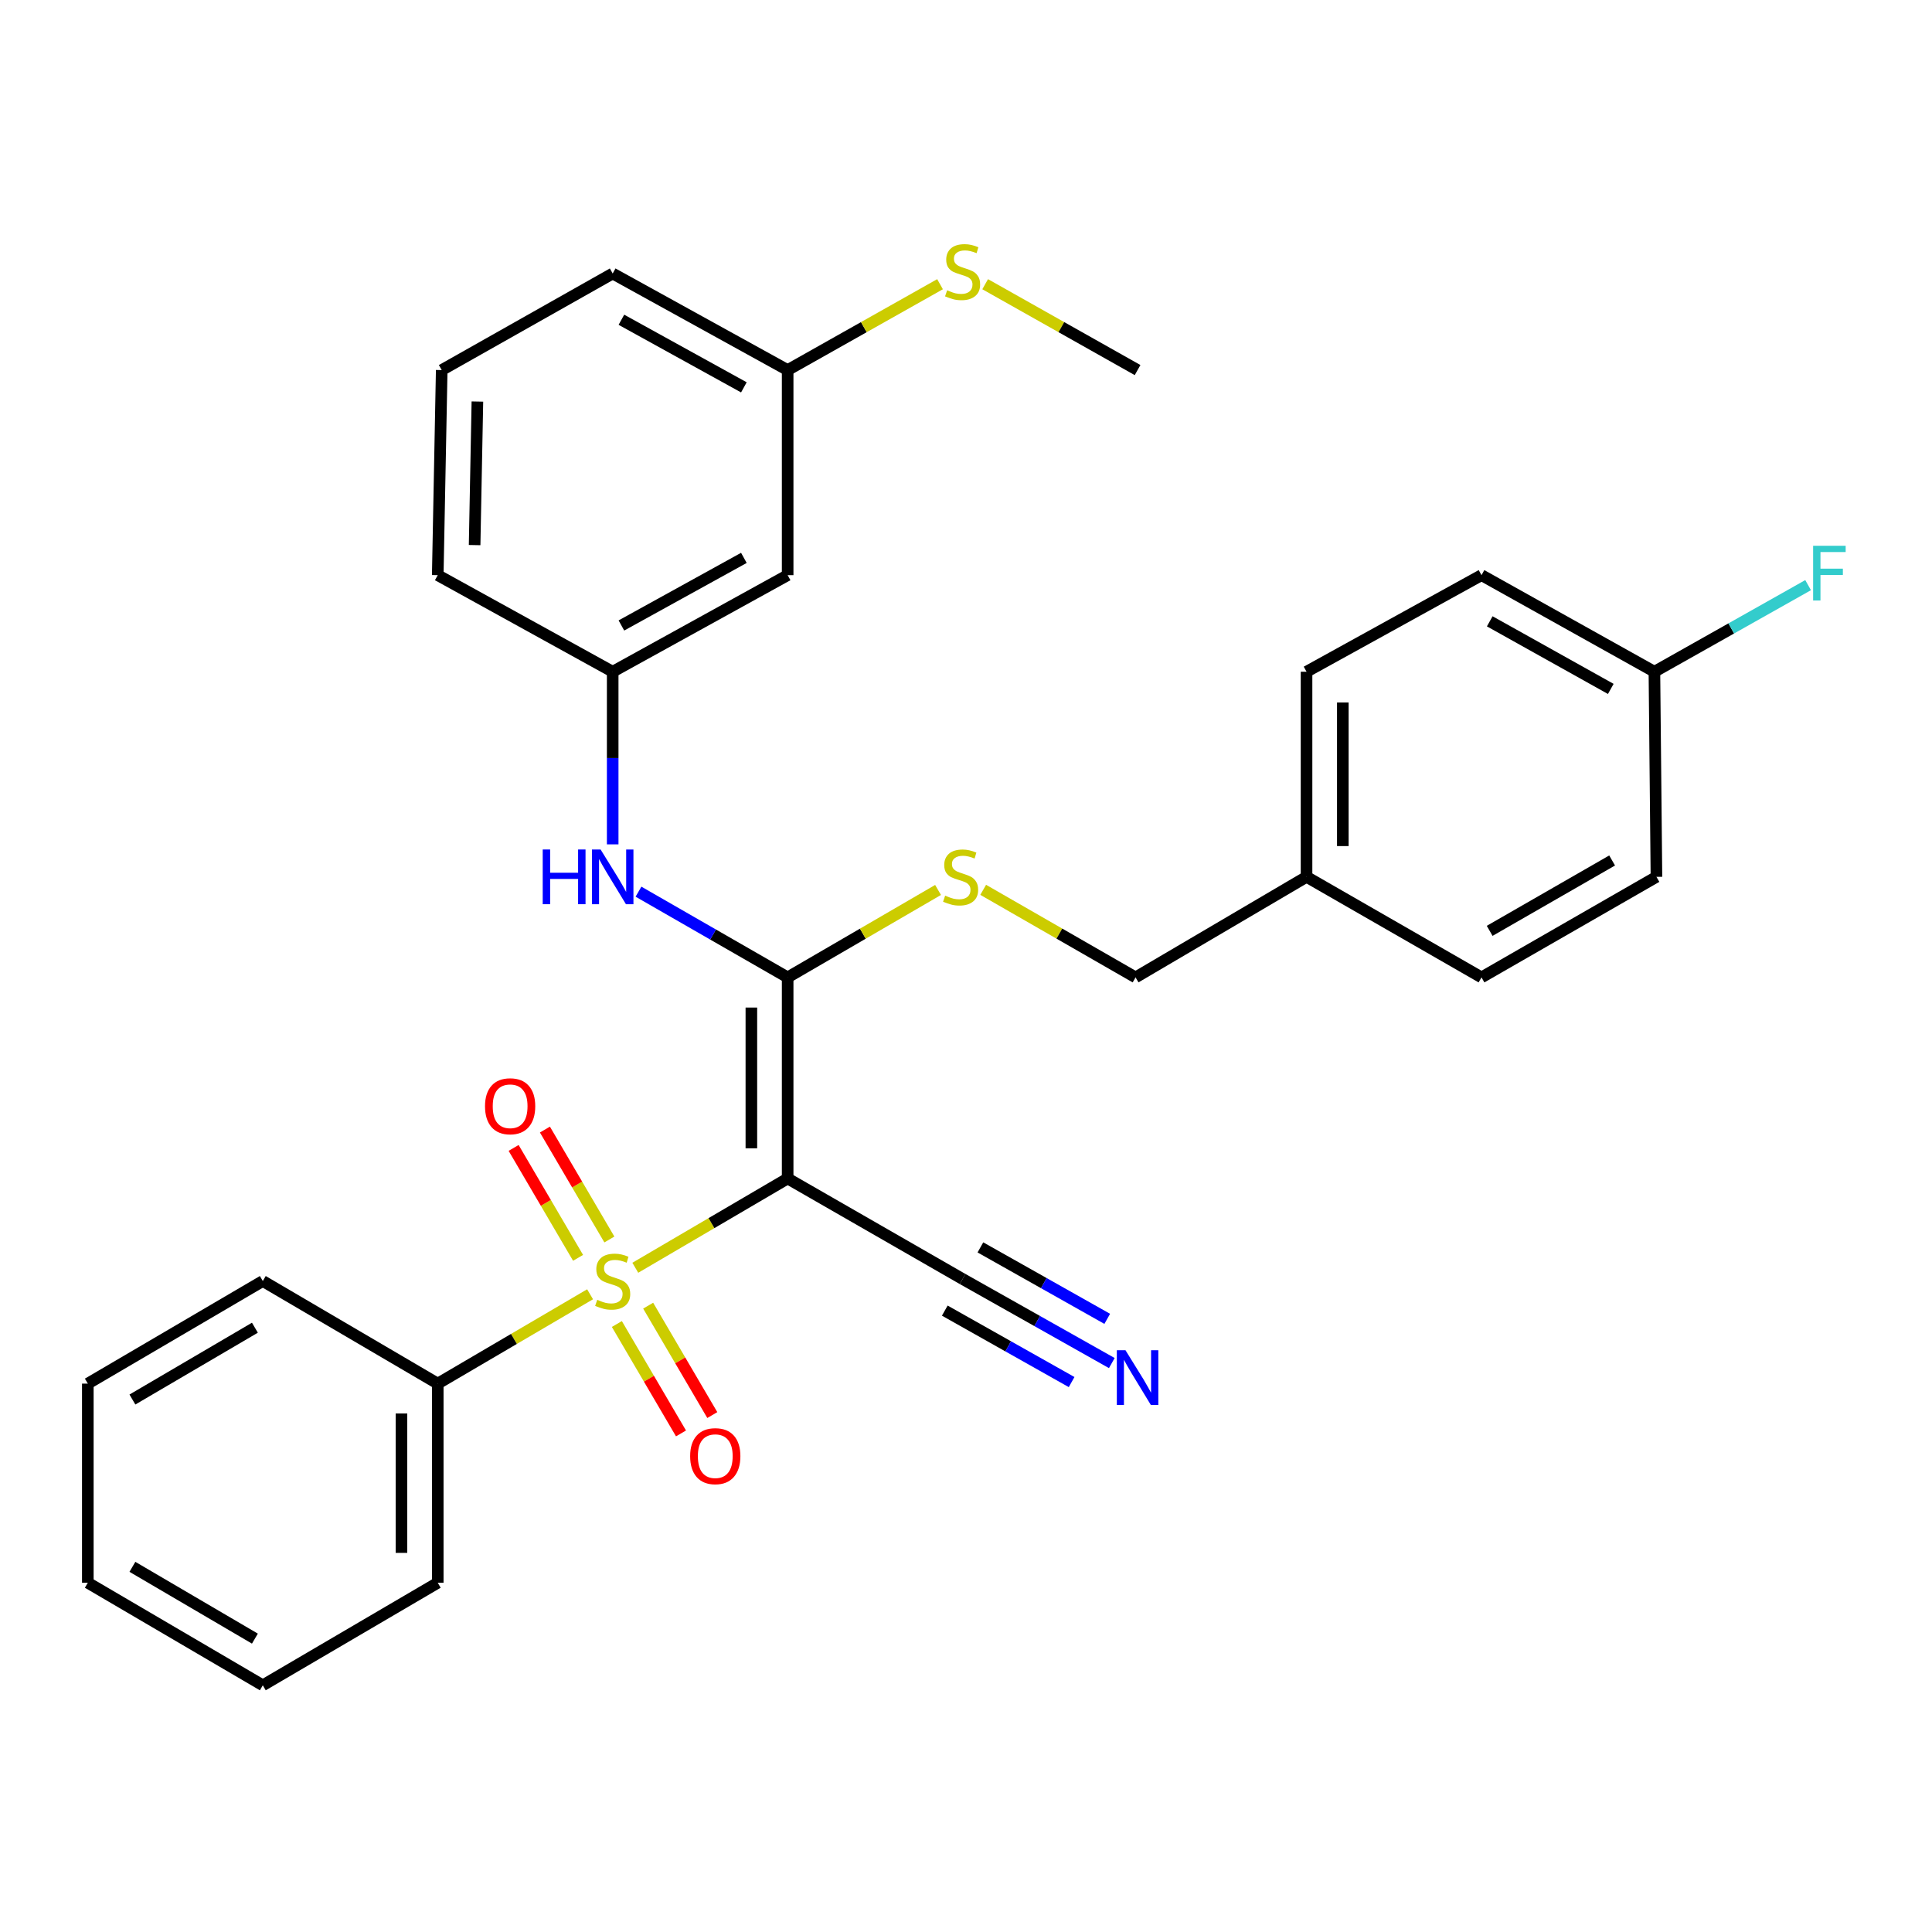 <?xml version='1.0' encoding='iso-8859-1'?>
<svg version='1.1' baseProfile='full'
              xmlns='http://www.w3.org/2000/svg'
                      xmlns:rdkit='http://www.rdkit.org/xml'
                      xmlns:xlink='http://www.w3.org/1999/xlink'
                  xml:space='preserve'
width='1000px' height='1000px' viewBox='0 0 1000 1000'>
<!-- END OF HEADER -->
<rect style='opacity:1.0;fill:#FFFFFF;stroke:none' width='1000' height='1000' x='0' y='0'> </rect>
<path class='bond-0' d='M 328.831,656.193 L 368.26,633.086' style='fill:none;fill-rule:evenodd;stroke:#CCCC00;stroke-width:6px;stroke-linecap:butt;stroke-linejoin:miter;stroke-opacity:1' />
<path class='bond-0' d='M 368.26,633.086 L 407.688,609.979' style='fill:none;fill-rule:evenodd;stroke:#000000;stroke-width:6px;stroke-linecap:butt;stroke-linejoin:miter;stroke-opacity:1' />
<path class='bond-6' d='M 319.288,685.306 L 335.887,713.621' style='fill:none;fill-rule:evenodd;stroke:#CCCC00;stroke-width:6px;stroke-linecap:butt;stroke-linejoin:miter;stroke-opacity:1' />
<path class='bond-6' d='M 335.887,713.621 L 352.486,741.936' style='fill:none;fill-rule:evenodd;stroke:#FF0000;stroke-width:6px;stroke-linecap:butt;stroke-linejoin:miter;stroke-opacity:1' />
<path class='bond-6' d='M 335.489,675.809 L 352.088,704.123' style='fill:none;fill-rule:evenodd;stroke:#CCCC00;stroke-width:6px;stroke-linecap:butt;stroke-linejoin:miter;stroke-opacity:1' />
<path class='bond-6' d='M 352.088,704.123 L 368.687,732.438' style='fill:none;fill-rule:evenodd;stroke:#FF0000;stroke-width:6px;stroke-linecap:butt;stroke-linejoin:miter;stroke-opacity:1' />
<path class='bond-7' d='M 315.41,641.56 L 298.731,613.111' style='fill:none;fill-rule:evenodd;stroke:#CCCC00;stroke-width:6px;stroke-linecap:butt;stroke-linejoin:miter;stroke-opacity:1' />
<path class='bond-7' d='M 298.731,613.111 L 282.051,584.662' style='fill:none;fill-rule:evenodd;stroke:#FF0000;stroke-width:6px;stroke-linecap:butt;stroke-linejoin:miter;stroke-opacity:1' />
<path class='bond-7' d='M 299.21,651.058 L 282.53,622.609' style='fill:none;fill-rule:evenodd;stroke:#CCCC00;stroke-width:6px;stroke-linecap:butt;stroke-linejoin:miter;stroke-opacity:1' />
<path class='bond-7' d='M 282.53,622.609 L 265.85,594.161' style='fill:none;fill-rule:evenodd;stroke:#FF0000;stroke-width:6px;stroke-linecap:butt;stroke-linejoin:miter;stroke-opacity:1' />
<path class='bond-8' d='M 305.423,669.917 L 266,693.038' style='fill:none;fill-rule:evenodd;stroke:#CCCC00;stroke-width:6px;stroke-linecap:butt;stroke-linejoin:miter;stroke-opacity:1' />
<path class='bond-8' d='M 266,693.038 L 226.577,716.158' style='fill:none;fill-rule:evenodd;stroke:#000000;stroke-width:6px;stroke-linecap:butt;stroke-linejoin:miter;stroke-opacity:1' />
<path class='bond-1' d='M 407.688,609.979 L 407.688,505.896' style='fill:none;fill-rule:evenodd;stroke:#000000;stroke-width:6px;stroke-linecap:butt;stroke-linejoin:miter;stroke-opacity:1' />
<path class='bond-1' d='M 388.908,594.366 L 388.908,521.508' style='fill:none;fill-rule:evenodd;stroke:#000000;stroke-width:6px;stroke-linecap:butt;stroke-linejoin:miter;stroke-opacity:1' />
<path class='bond-2' d='M 407.688,609.979 L 498.239,662.009' style='fill:none;fill-rule:evenodd;stroke:#000000;stroke-width:6px;stroke-linecap:butt;stroke-linejoin:miter;stroke-opacity:1' />
<path class='bond-3' d='M 407.688,505.896 L 369.083,483.712' style='fill:none;fill-rule:evenodd;stroke:#000000;stroke-width:6px;stroke-linecap:butt;stroke-linejoin:miter;stroke-opacity:1' />
<path class='bond-3' d='M 369.083,483.712 L 330.478,461.527' style='fill:none;fill-rule:evenodd;stroke:#0000FF;stroke-width:6px;stroke-linecap:butt;stroke-linejoin:miter;stroke-opacity:1' />
<path class='bond-5' d='M 407.688,505.896 L 446.613,483.267' style='fill:none;fill-rule:evenodd;stroke:#000000;stroke-width:6px;stroke-linecap:butt;stroke-linejoin:miter;stroke-opacity:1' />
<path class='bond-5' d='M 446.613,483.267 L 485.537,460.638' style='fill:none;fill-rule:evenodd;stroke:#CCCC00;stroke-width:6px;stroke-linecap:butt;stroke-linejoin:miter;stroke-opacity:1' />
<path class='bond-4' d='M 498.239,662.009 L 536.855,683.766' style='fill:none;fill-rule:evenodd;stroke:#000000;stroke-width:6px;stroke-linecap:butt;stroke-linejoin:miter;stroke-opacity:1' />
<path class='bond-4' d='M 536.855,683.766 L 575.471,705.523' style='fill:none;fill-rule:evenodd;stroke:#0000FF;stroke-width:6px;stroke-linecap:butt;stroke-linejoin:miter;stroke-opacity:1' />
<path class='bond-4' d='M 489.02,678.371 L 521.844,696.865' style='fill:none;fill-rule:evenodd;stroke:#000000;stroke-width:6px;stroke-linecap:butt;stroke-linejoin:miter;stroke-opacity:1' />
<path class='bond-4' d='M 521.844,696.865 L 554.668,715.358' style='fill:none;fill-rule:evenodd;stroke:#0000FF;stroke-width:6px;stroke-linecap:butt;stroke-linejoin:miter;stroke-opacity:1' />
<path class='bond-4' d='M 507.457,645.648 L 540.281,664.141' style='fill:none;fill-rule:evenodd;stroke:#000000;stroke-width:6px;stroke-linecap:butt;stroke-linejoin:miter;stroke-opacity:1' />
<path class='bond-4' d='M 540.281,664.141 L 573.105,682.635' style='fill:none;fill-rule:evenodd;stroke:#0000FF;stroke-width:6px;stroke-linecap:butt;stroke-linejoin:miter;stroke-opacity:1' />
<path class='bond-9' d='M 317.127,437.041 L 317.127,392.363' style='fill:none;fill-rule:evenodd;stroke:#0000FF;stroke-width:6px;stroke-linecap:butt;stroke-linejoin:miter;stroke-opacity:1' />
<path class='bond-9' d='M 317.127,392.363 L 317.127,347.686' style='fill:none;fill-rule:evenodd;stroke:#000000;stroke-width:6px;stroke-linecap:butt;stroke-linejoin:miter;stroke-opacity:1' />
<path class='bond-11' d='M 508.897,460.573 L 548.332,483.235' style='fill:none;fill-rule:evenodd;stroke:#CCCC00;stroke-width:6px;stroke-linecap:butt;stroke-linejoin:miter;stroke-opacity:1' />
<path class='bond-11' d='M 548.332,483.235 L 587.767,505.896' style='fill:none;fill-rule:evenodd;stroke:#000000;stroke-width:6px;stroke-linecap:butt;stroke-linejoin:miter;stroke-opacity:1' />
<path class='bond-23' d='M 226.577,716.158 L 226.577,819.229' style='fill:none;fill-rule:evenodd;stroke:#000000;stroke-width:6px;stroke-linecap:butt;stroke-linejoin:miter;stroke-opacity:1' />
<path class='bond-23' d='M 207.797,731.619 L 207.797,803.768' style='fill:none;fill-rule:evenodd;stroke:#000000;stroke-width:6px;stroke-linecap:butt;stroke-linejoin:miter;stroke-opacity:1' />
<path class='bond-24' d='M 226.577,716.158 L 136.026,663.053' style='fill:none;fill-rule:evenodd;stroke:#000000;stroke-width:6px;stroke-linecap:butt;stroke-linejoin:miter;stroke-opacity:1' />
<path class='bond-10' d='M 317.127,347.686 L 407.688,297.7' style='fill:none;fill-rule:evenodd;stroke:#000000;stroke-width:6px;stroke-linecap:butt;stroke-linejoin:miter;stroke-opacity:1' />
<path class='bond-10' d='M 321.636,323.746 L 385.029,288.756' style='fill:none;fill-rule:evenodd;stroke:#000000;stroke-width:6px;stroke-linecap:butt;stroke-linejoin:miter;stroke-opacity:1' />
<path class='bond-22' d='M 317.127,347.686 L 226.577,297.7' style='fill:none;fill-rule:evenodd;stroke:#000000;stroke-width:6px;stroke-linecap:butt;stroke-linejoin:miter;stroke-opacity:1' />
<path class='bond-12' d='M 407.688,297.7 L 407.688,191.551' style='fill:none;fill-rule:evenodd;stroke:#000000;stroke-width:6px;stroke-linecap:butt;stroke-linejoin:miter;stroke-opacity:1' />
<path class='bond-14' d='M 587.767,505.896 L 676.262,453.855' style='fill:none;fill-rule:evenodd;stroke:#000000;stroke-width:6px;stroke-linecap:butt;stroke-linejoin:miter;stroke-opacity:1' />
<path class='bond-15' d='M 407.688,191.551 L 447.124,169.327' style='fill:none;fill-rule:evenodd;stroke:#000000;stroke-width:6px;stroke-linecap:butt;stroke-linejoin:miter;stroke-opacity:1' />
<path class='bond-15' d='M 447.124,169.327 L 486.56,147.103' style='fill:none;fill-rule:evenodd;stroke:#CCCC00;stroke-width:6px;stroke-linecap:butt;stroke-linejoin:miter;stroke-opacity:1' />
<path class='bond-32' d='M 407.688,191.551 L 317.127,141.565' style='fill:none;fill-rule:evenodd;stroke:#000000;stroke-width:6px;stroke-linecap:butt;stroke-linejoin:miter;stroke-opacity:1' />
<path class='bond-32' d='M 385.029,200.495 L 321.636,165.505' style='fill:none;fill-rule:evenodd;stroke:#000000;stroke-width:6px;stroke-linecap:butt;stroke-linejoin:miter;stroke-opacity:1' />
<path class='bond-13' d='M 856.32,347.686 L 766.823,297.7' style='fill:none;fill-rule:evenodd;stroke:#000000;stroke-width:6px;stroke-linecap:butt;stroke-linejoin:miter;stroke-opacity:1' />
<path class='bond-13' d='M 833.738,356.584 L 771.09,321.593' style='fill:none;fill-rule:evenodd;stroke:#000000;stroke-width:6px;stroke-linecap:butt;stroke-linejoin:miter;stroke-opacity:1' />
<path class='bond-16' d='M 856.32,347.686 L 896.096,325.275' style='fill:none;fill-rule:evenodd;stroke:#000000;stroke-width:6px;stroke-linecap:butt;stroke-linejoin:miter;stroke-opacity:1' />
<path class='bond-16' d='M 896.096,325.275 L 935.873,302.865' style='fill:none;fill-rule:evenodd;stroke:#33CCCC;stroke-width:6px;stroke-linecap:butt;stroke-linejoin:miter;stroke-opacity:1' />
<path class='bond-31' d='M 856.32,347.686 L 857.374,453.855' style='fill:none;fill-rule:evenodd;stroke:#000000;stroke-width:6px;stroke-linecap:butt;stroke-linejoin:miter;stroke-opacity:1' />
<path class='bond-19' d='M 676.262,453.855 L 766.823,505.896' style='fill:none;fill-rule:evenodd;stroke:#000000;stroke-width:6px;stroke-linecap:butt;stroke-linejoin:miter;stroke-opacity:1' />
<path class='bond-20' d='M 676.262,453.855 L 676.262,347.686' style='fill:none;fill-rule:evenodd;stroke:#000000;stroke-width:6px;stroke-linecap:butt;stroke-linejoin:miter;stroke-opacity:1' />
<path class='bond-20' d='M 695.042,437.929 L 695.042,363.611' style='fill:none;fill-rule:evenodd;stroke:#000000;stroke-width:6px;stroke-linecap:butt;stroke-linejoin:miter;stroke-opacity:1' />
<path class='bond-26' d='M 509.918,147.102 L 549.364,169.327' style='fill:none;fill-rule:evenodd;stroke:#CCCC00;stroke-width:6px;stroke-linecap:butt;stroke-linejoin:miter;stroke-opacity:1' />
<path class='bond-26' d='M 549.364,169.327 L 588.81,191.551' style='fill:none;fill-rule:evenodd;stroke:#000000;stroke-width:6px;stroke-linecap:butt;stroke-linejoin:miter;stroke-opacity:1' />
<path class='bond-17' d='M 766.823,297.7 L 676.262,347.686' style='fill:none;fill-rule:evenodd;stroke:#000000;stroke-width:6px;stroke-linecap:butt;stroke-linejoin:miter;stroke-opacity:1' />
<path class='bond-18' d='M 857.374,453.855 L 766.823,505.896' style='fill:none;fill-rule:evenodd;stroke:#000000;stroke-width:6px;stroke-linecap:butt;stroke-linejoin:miter;stroke-opacity:1' />
<path class='bond-18' d='M 834.433,445.379 L 771.048,481.807' style='fill:none;fill-rule:evenodd;stroke:#000000;stroke-width:6px;stroke-linecap:butt;stroke-linejoin:miter;stroke-opacity:1' />
<path class='bond-21' d='M 228.632,191.551 L 226.577,297.7' style='fill:none;fill-rule:evenodd;stroke:#000000;stroke-width:6px;stroke-linecap:butt;stroke-linejoin:miter;stroke-opacity:1' />
<path class='bond-21' d='M 247.1,207.837 L 245.661,282.141' style='fill:none;fill-rule:evenodd;stroke:#000000;stroke-width:6px;stroke-linecap:butt;stroke-linejoin:miter;stroke-opacity:1' />
<path class='bond-25' d='M 228.632,191.551 L 317.127,141.565' style='fill:none;fill-rule:evenodd;stroke:#000000;stroke-width:6px;stroke-linecap:butt;stroke-linejoin:miter;stroke-opacity:1' />
<path class='bond-28' d='M 226.577,819.229 L 136.026,872.313' style='fill:none;fill-rule:evenodd;stroke:#000000;stroke-width:6px;stroke-linecap:butt;stroke-linejoin:miter;stroke-opacity:1' />
<path class='bond-27' d='M 136.026,663.053 L 45.455,716.158' style='fill:none;fill-rule:evenodd;stroke:#000000;stroke-width:6px;stroke-linecap:butt;stroke-linejoin:miter;stroke-opacity:1' />
<path class='bond-27' d='M 131.939,687.219 L 68.539,724.393' style='fill:none;fill-rule:evenodd;stroke:#000000;stroke-width:6px;stroke-linecap:butt;stroke-linejoin:miter;stroke-opacity:1' />
<path class='bond-29' d='M 45.455,716.158 L 45.455,819.229' style='fill:none;fill-rule:evenodd;stroke:#000000;stroke-width:6px;stroke-linecap:butt;stroke-linejoin:miter;stroke-opacity:1' />
<path class='bond-30' d='M 136.026,872.313 L 45.455,819.229' style='fill:none;fill-rule:evenodd;stroke:#000000;stroke-width:6px;stroke-linecap:butt;stroke-linejoin:miter;stroke-opacity:1' />
<path class='bond-30' d='M 131.936,848.149 L 68.536,810.989' style='fill:none;fill-rule:evenodd;stroke:#000000;stroke-width:6px;stroke-linecap:butt;stroke-linejoin:miter;stroke-opacity:1' />
<path  class='atom-0' d='M 309.127 672.773
Q 309.447 672.893, 310.767 673.453
Q 312.087 674.013, 313.527 674.373
Q 315.007 674.693, 316.447 674.693
Q 319.127 674.693, 320.687 673.413
Q 322.247 672.093, 322.247 669.813
Q 322.247 668.253, 321.447 667.293
Q 320.687 666.333, 319.487 665.813
Q 318.287 665.293, 316.287 664.693
Q 313.767 663.933, 312.247 663.213
Q 310.767 662.493, 309.687 660.973
Q 308.647 659.453, 308.647 656.893
Q 308.647 653.333, 311.047 651.133
Q 313.487 648.933, 318.287 648.933
Q 321.567 648.933, 325.287 650.493
L 324.367 653.573
Q 320.967 652.173, 318.407 652.173
Q 315.647 652.173, 314.127 653.333
Q 312.607 654.453, 312.647 656.413
Q 312.647 657.933, 313.407 658.853
Q 314.207 659.773, 315.327 660.293
Q 316.487 660.813, 318.407 661.413
Q 320.967 662.213, 322.487 663.013
Q 324.007 663.813, 325.087 665.453
Q 326.207 667.053, 326.207 669.813
Q 326.207 673.733, 323.567 675.853
Q 320.967 677.933, 316.607 677.933
Q 314.087 677.933, 312.167 677.373
Q 310.287 676.853, 308.047 675.933
L 309.127 672.773
' fill='#CCCC00'/>
<path  class='atom-4' d='M 280.907 439.695
L 284.747 439.695
L 284.747 451.735
L 299.227 451.735
L 299.227 439.695
L 303.067 439.695
L 303.067 468.015
L 299.227 468.015
L 299.227 454.935
L 284.747 454.935
L 284.747 468.015
L 280.907 468.015
L 280.907 439.695
' fill='#0000FF'/>
<path  class='atom-4' d='M 310.867 439.695
L 320.147 454.695
Q 321.067 456.175, 322.547 458.855
Q 324.027 461.535, 324.107 461.695
L 324.107 439.695
L 327.867 439.695
L 327.867 468.015
L 323.987 468.015
L 314.027 451.615
Q 312.867 449.695, 311.627 447.495
Q 310.427 445.295, 310.067 444.615
L 310.067 468.015
L 306.387 468.015
L 306.387 439.695
L 310.867 439.695
' fill='#0000FF'/>
<path  class='atom-5' d='M 582.55 698.879
L 591.83 713.879
Q 592.75 715.359, 594.23 718.039
Q 595.71 720.719, 595.79 720.879
L 595.79 698.879
L 599.55 698.879
L 599.55 727.199
L 595.67 727.199
L 585.71 710.799
Q 584.55 708.879, 583.31 706.679
Q 582.11 704.479, 581.75 703.799
L 581.75 727.199
L 578.07 727.199
L 578.07 698.879
L 582.55 698.879
' fill='#0000FF'/>
<path  class='atom-6' d='M 489.206 463.575
Q 489.526 463.695, 490.846 464.255
Q 492.166 464.815, 493.606 465.175
Q 495.086 465.495, 496.526 465.495
Q 499.206 465.495, 500.766 464.215
Q 502.326 462.895, 502.326 460.615
Q 502.326 459.055, 501.526 458.095
Q 500.766 457.135, 499.566 456.615
Q 498.366 456.095, 496.366 455.495
Q 493.846 454.735, 492.326 454.015
Q 490.846 453.295, 489.766 451.775
Q 488.726 450.255, 488.726 447.695
Q 488.726 444.135, 491.126 441.935
Q 493.566 439.735, 498.366 439.735
Q 501.646 439.735, 505.366 441.295
L 504.446 444.375
Q 501.046 442.975, 498.486 442.975
Q 495.726 442.975, 494.206 444.135
Q 492.686 445.255, 492.726 447.215
Q 492.726 448.735, 493.486 449.655
Q 494.286 450.575, 495.406 451.095
Q 496.566 451.615, 498.486 452.215
Q 501.046 453.015, 502.566 453.815
Q 504.086 454.615, 505.166 456.255
Q 506.286 457.855, 506.286 460.615
Q 506.286 464.535, 503.646 466.655
Q 501.046 468.735, 496.686 468.735
Q 494.166 468.735, 492.246 468.175
Q 490.366 467.655, 488.126 466.735
L 489.206 463.575
' fill='#CCCC00'/>
<path  class='atom-7' d='M 357.222 753.704
Q 357.222 746.904, 360.582 743.104
Q 363.942 739.304, 370.222 739.304
Q 376.502 739.304, 379.862 743.104
Q 383.222 746.904, 383.222 753.704
Q 383.222 760.584, 379.822 764.504
Q 376.422 768.384, 370.222 768.384
Q 363.982 768.384, 360.582 764.504
Q 357.222 760.624, 357.222 753.704
M 370.222 765.184
Q 374.542 765.184, 376.862 762.304
Q 379.222 759.384, 379.222 753.704
Q 379.222 748.144, 376.862 745.344
Q 374.542 742.504, 370.222 742.504
Q 365.902 742.504, 363.542 745.304
Q 361.222 748.104, 361.222 753.704
Q 361.222 759.424, 363.542 762.304
Q 365.902 765.184, 370.222 765.184
' fill='#FF0000'/>
<path  class='atom-8' d='M 251.043 572.593
Q 251.043 565.793, 254.403 561.993
Q 257.763 558.193, 264.043 558.193
Q 270.323 558.193, 273.683 561.993
Q 277.043 565.793, 277.043 572.593
Q 277.043 579.473, 273.643 583.393
Q 270.243 587.273, 264.043 587.273
Q 257.803 587.273, 254.403 583.393
Q 251.043 579.513, 251.043 572.593
M 264.043 584.073
Q 268.363 584.073, 270.683 581.193
Q 273.043 578.273, 273.043 572.593
Q 273.043 567.033, 270.683 564.233
Q 268.363 561.393, 264.043 561.393
Q 259.723 561.393, 257.363 564.193
Q 255.043 566.993, 255.043 572.593
Q 255.043 578.313, 257.363 581.193
Q 259.723 584.073, 264.043 584.073
' fill='#FF0000'/>
<path  class='atom-16' d='M 490.239 150.242
Q 490.559 150.362, 491.879 150.922
Q 493.199 151.482, 494.639 151.842
Q 496.119 152.162, 497.559 152.162
Q 500.239 152.162, 501.799 150.882
Q 503.359 149.562, 503.359 147.282
Q 503.359 145.722, 502.559 144.762
Q 501.799 143.802, 500.599 143.282
Q 499.399 142.762, 497.399 142.162
Q 494.879 141.402, 493.359 140.682
Q 491.879 139.962, 490.799 138.442
Q 489.759 136.922, 489.759 134.362
Q 489.759 130.802, 492.159 128.602
Q 494.599 126.402, 499.399 126.402
Q 502.679 126.402, 506.399 127.962
L 505.479 131.042
Q 502.079 129.642, 499.519 129.642
Q 496.759 129.642, 495.239 130.802
Q 493.719 131.922, 493.759 133.882
Q 493.759 135.402, 494.519 136.322
Q 495.319 137.242, 496.439 137.762
Q 497.599 138.282, 499.519 138.882
Q 502.079 139.682, 503.599 140.482
Q 505.119 141.282, 506.199 142.922
Q 507.319 144.522, 507.319 147.282
Q 507.319 151.202, 504.679 153.322
Q 502.079 155.402, 497.719 155.402
Q 495.199 155.402, 493.279 154.842
Q 491.399 154.322, 489.159 153.402
L 490.239 150.242
' fill='#CCCC00'/>
<path  class='atom-17' d='M 938.471 282.496
L 955.311 282.496
L 955.311 285.736
L 942.271 285.736
L 942.271 294.336
L 953.871 294.336
L 953.871 297.616
L 942.271 297.616
L 942.271 310.816
L 938.471 310.816
L 938.471 282.496
' fill='#33CCCC'/>
</svg>
